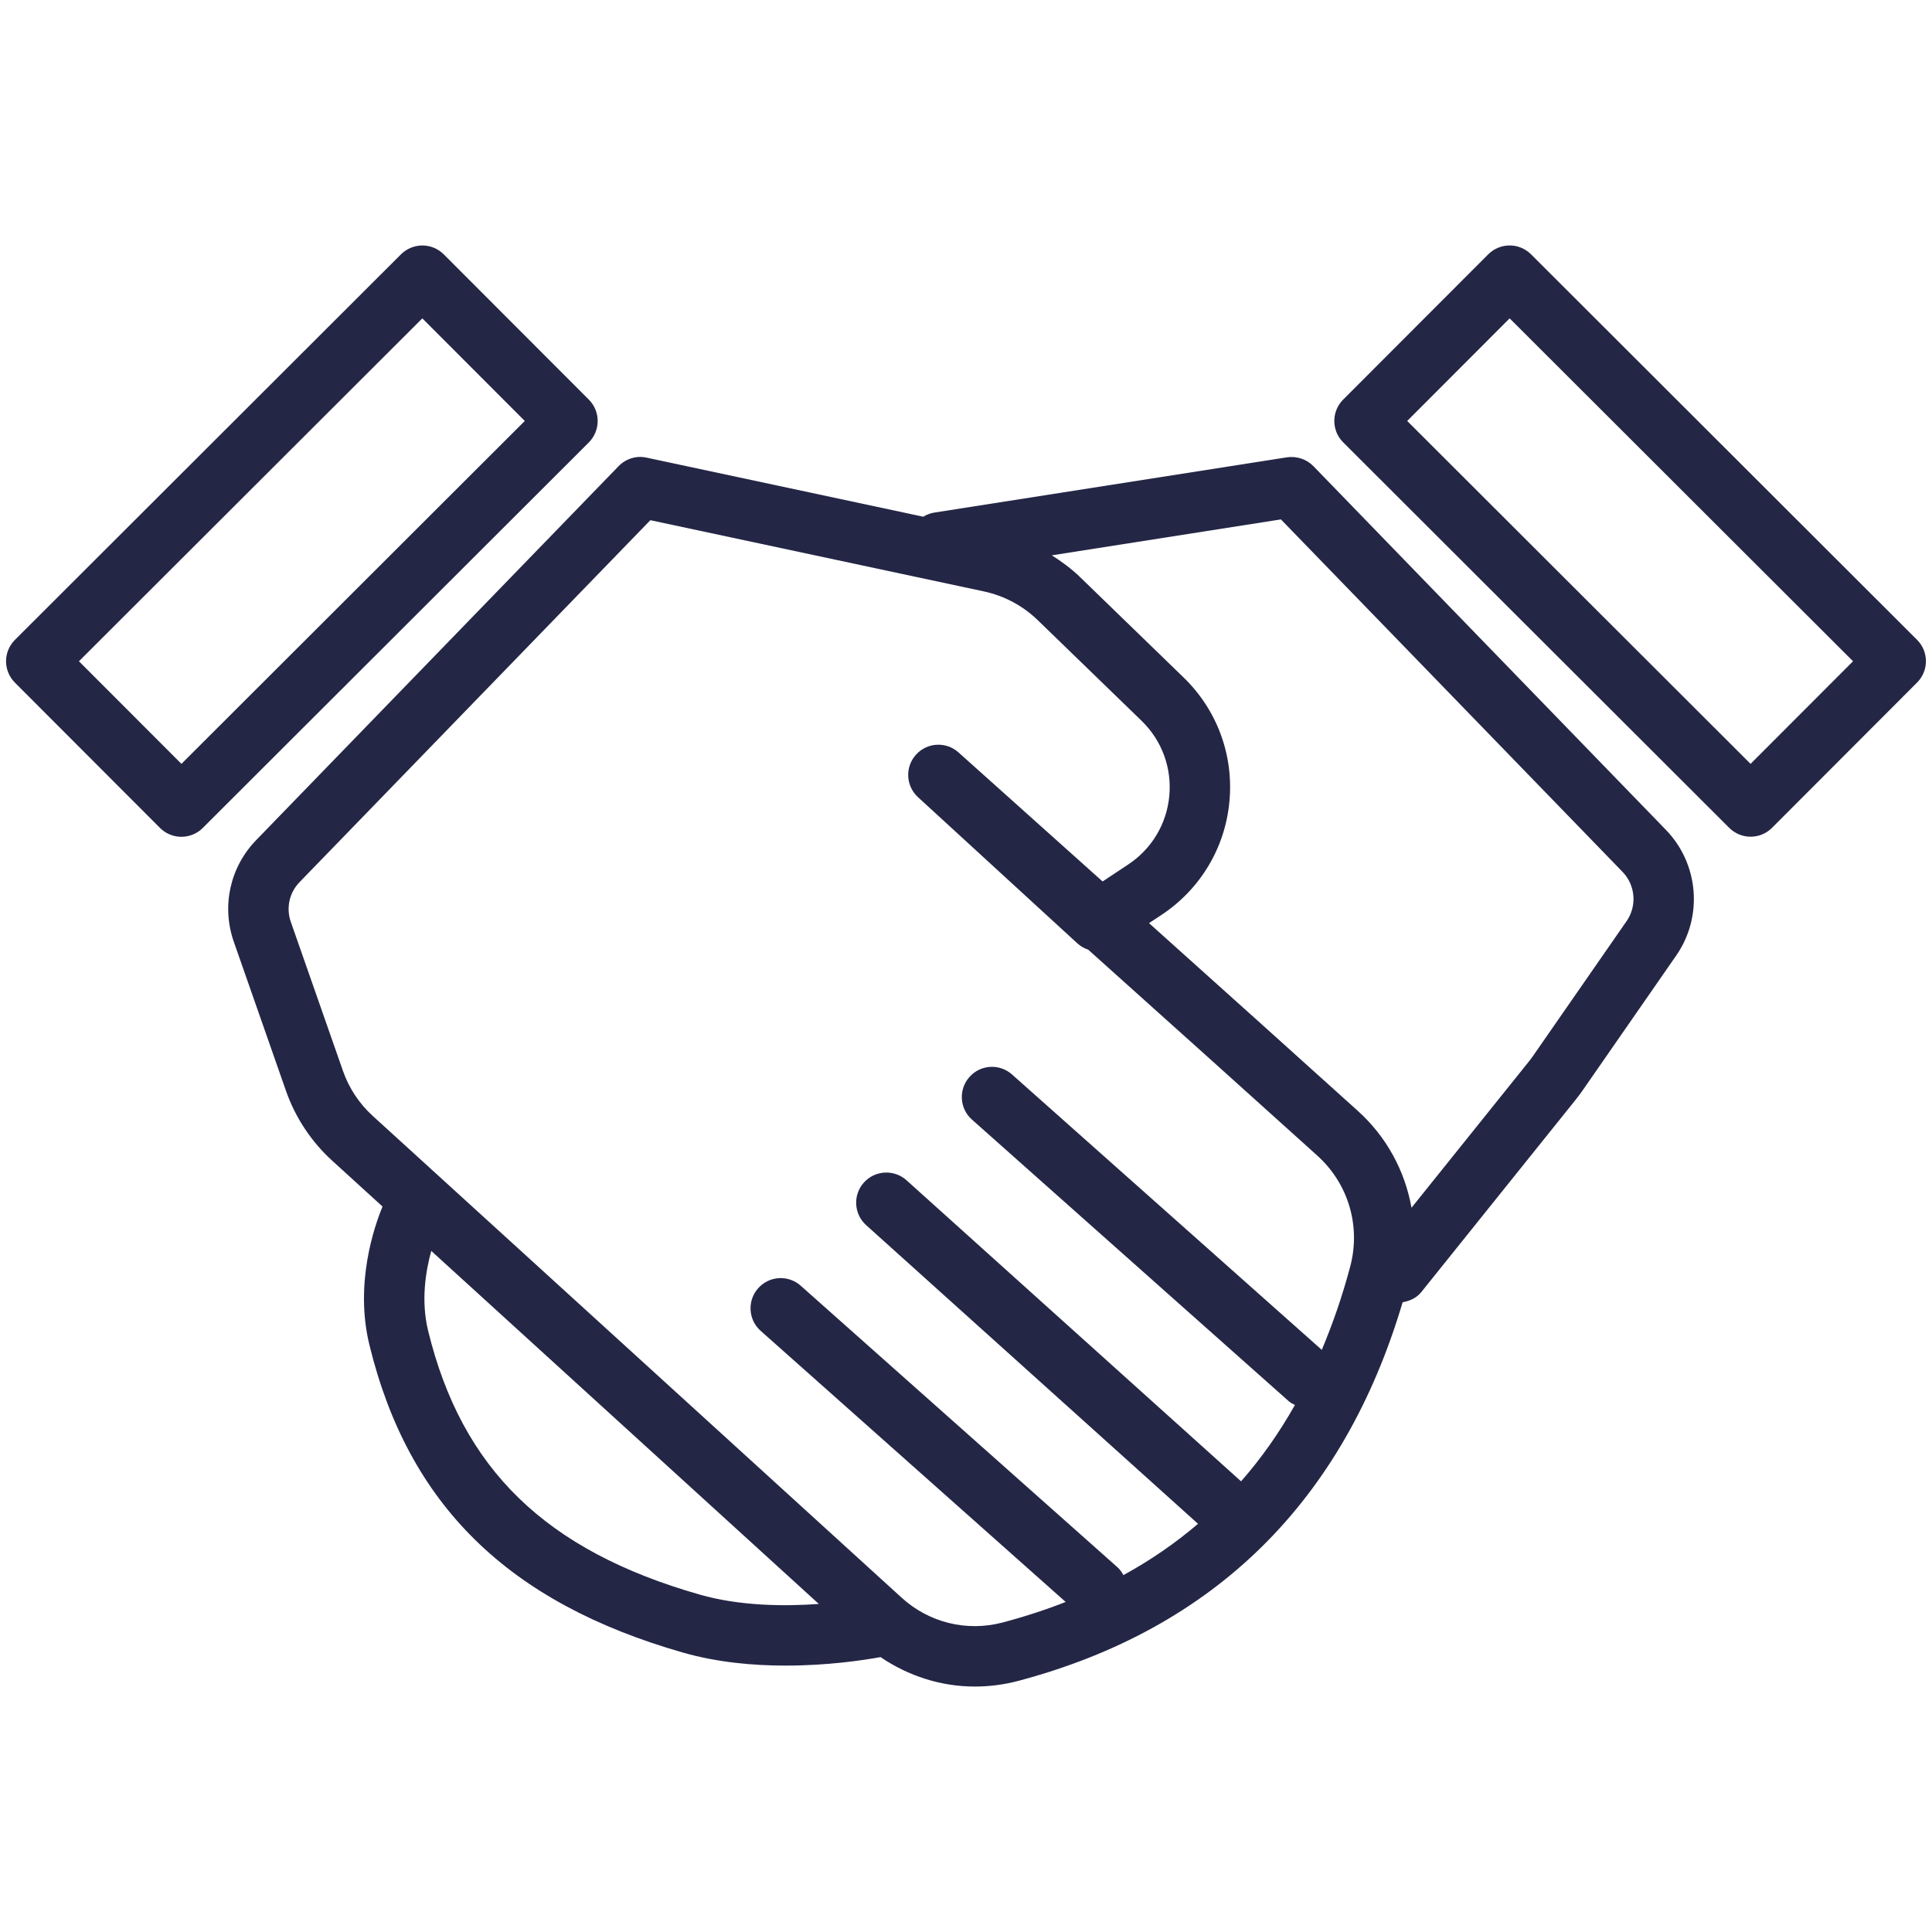 <svg xmlns="http://www.w3.org/2000/svg" xmlns:xlink="http://www.w3.org/1999/xlink" fill="#242646" height="800px" width="800px" id="Layer_1" viewBox="0 0 64 64" xml:space="preserve"><g id="SVGRepo_bgCarrier" stroke-width="0"></g><g id="SVGRepo_tracerCarrier" stroke-linecap="round" stroke-linejoin="round"></g><g id="SVGRepo_iconCarrier"> <g id="Handshake"> <path d="M43.507,15.441c-0.226-0.232-0.55-0.337-0.873-0.292L30.956,16.979 c-0.136,0.021-0.262,0.07-0.372,0.138l-9.164-1.957 c-0.335-0.075-0.687,0.034-0.927,0.281L8.486,27.83 c-0.869,0.897-1.153,2.188-0.74,3.37l1.729,4.94 c0.308,0.879,0.834,1.675,1.522,2.302l1.675,1.526 c-0.277,0.671-0.929,2.559-0.435,4.583c1.291,5.298,4.593,8.537,10.391,10.194 c1.133,0.324,2.324,0.43,3.396,0.43c1.381,0,2.551-0.174,3.145-0.281 c0.928,0.629,2.008,0.975,3.119,0.975c0.477,0,0.957-0.06,1.432-0.184 c6.508-1.725,10.788-5.95,12.744-12.547c0.234-0.039,0.46-0.139,0.62-0.338 l5.122-6.383c0.081-0.102,0.158-0.205,0.231-0.311l3.09-4.453 c0.893-1.285,0.75-3.034-0.339-4.16L43.507,15.441z M23.178,52.823 c-5.104-1.459-7.879-4.156-8.997-8.744c-0.241-0.991-0.08-1.968,0.105-2.641 L27.125,53.133C25.975,53.216,24.504,53.202,23.178,52.823z M44.722,41.977 c-0.26,0.974-0.576,1.882-0.936,2.739l-10.261-9.122 c-0.413-0.369-1.045-0.332-1.411,0.083c-0.367,0.412-0.33,1.045,0.083,1.411 l10.498,9.332c0.061,0.054,0.132,0.085,0.201,0.122 c-0.521,0.924-1.115,1.767-1.784,2.529l-11.082-9.973 c-0.41-0.368-1.042-0.336-1.412,0.074c-0.369,0.41-0.336,1.043,0.074,1.412 l10.994,9.894c-0.752,0.642-1.574,1.209-2.471,1.699 c-0.052-0.091-0.109-0.181-0.191-0.254l-10.498-9.331 c-0.413-0.368-1.044-0.331-1.411,0.083c-0.367,0.412-0.33,1.045,0.083,1.411 l10.104,8.981c-0.665,0.26-1.361,0.488-2.092,0.681 c-1.19,0.313-2.437,0.003-3.344-0.824L12.344,36.963 c-0.443-0.404-0.783-0.917-0.981-1.483l-1.729-4.94 c-0.162-0.462-0.051-0.968,0.289-1.318l11.621-11.99l11.048,2.359 c0.673,0.144,1.29,0.474,1.785,0.953l3.438,3.332 c0.671,0.65,1.006,1.556,0.92,2.485c-0.085,0.928-0.58,1.757-1.357,2.273 l-0.853,0.566c-2.654-2.38-4.773-4.275-4.773-4.275 c-0.411-0.367-1.039-0.335-1.408,0.074c-0.369,0.407-0.34,1.036,0.065,1.408 l5.276,4.839c0.107,0.098,0.231,0.169,0.363,0.213 c2.658,2.384,5.661,5.079,7.578,6.812C44.669,39.205,45.089,40.624,44.722,41.977z M53.884,30.512l-3.091,4.454c-0.049,0.071-0.101,0.14-0.151,0.203l-3.884,4.839 c-0.218-1.222-0.829-2.359-1.794-3.223c-1.756-1.586-4.422-3.981-6.901-6.205 l0.421-0.278c1.285-0.854,2.103-2.225,2.243-3.758 c0.142-1.535-0.412-3.03-1.52-4.103l-3.438-3.333 c-0.283-0.274-0.598-0.504-0.927-0.712l7.59-1.19L53.751,28.884 C54.177,29.325,54.232,30.009,53.884,30.512z"></path> <path d="M19.507,13.239l-4.808-4.814c-0.188-0.188-0.442-0.293-0.707-0.293 c-0.001,0-0.001,0-0.001,0c-0.265,0-0.519,0.106-0.707,0.292l-12.79,12.773 c-0.391,0.391-0.391,1.023-0.001,1.415l4.808,4.815c0.188,0.188,0.442,0.293,0.707,0.293 c0.001,0,0.001,0,0.001,0c0.265,0,0.52-0.105,0.707-0.292l12.79-12.772 C19.896,14.263,19.896,13.63,19.507,13.239z M6.01,25.304L2.615,21.905l11.375-11.359 l3.394,3.399L6.01,25.304z"></path> <path d="M63.506,21.196l-12.79-12.773c-0.188-0.187-0.442-0.292-0.707-0.292h-0.001 c-0.265,0-0.52,0.106-0.707,0.293l-4.808,4.814 c-0.39,0.392-0.39,1.024,0.001,1.415l12.79,12.772 c0.188,0.187,0.442,0.292,0.707,0.292h0.001c0.265,0,0.519-0.105,0.707-0.293 l4.808-4.815C63.896,22.219,63.896,21.586,63.506,21.196z M57.99,25.304 l-11.375-11.359l3.394-3.399l11.375,11.359L57.99,25.304z"></path> </g> </g></svg>